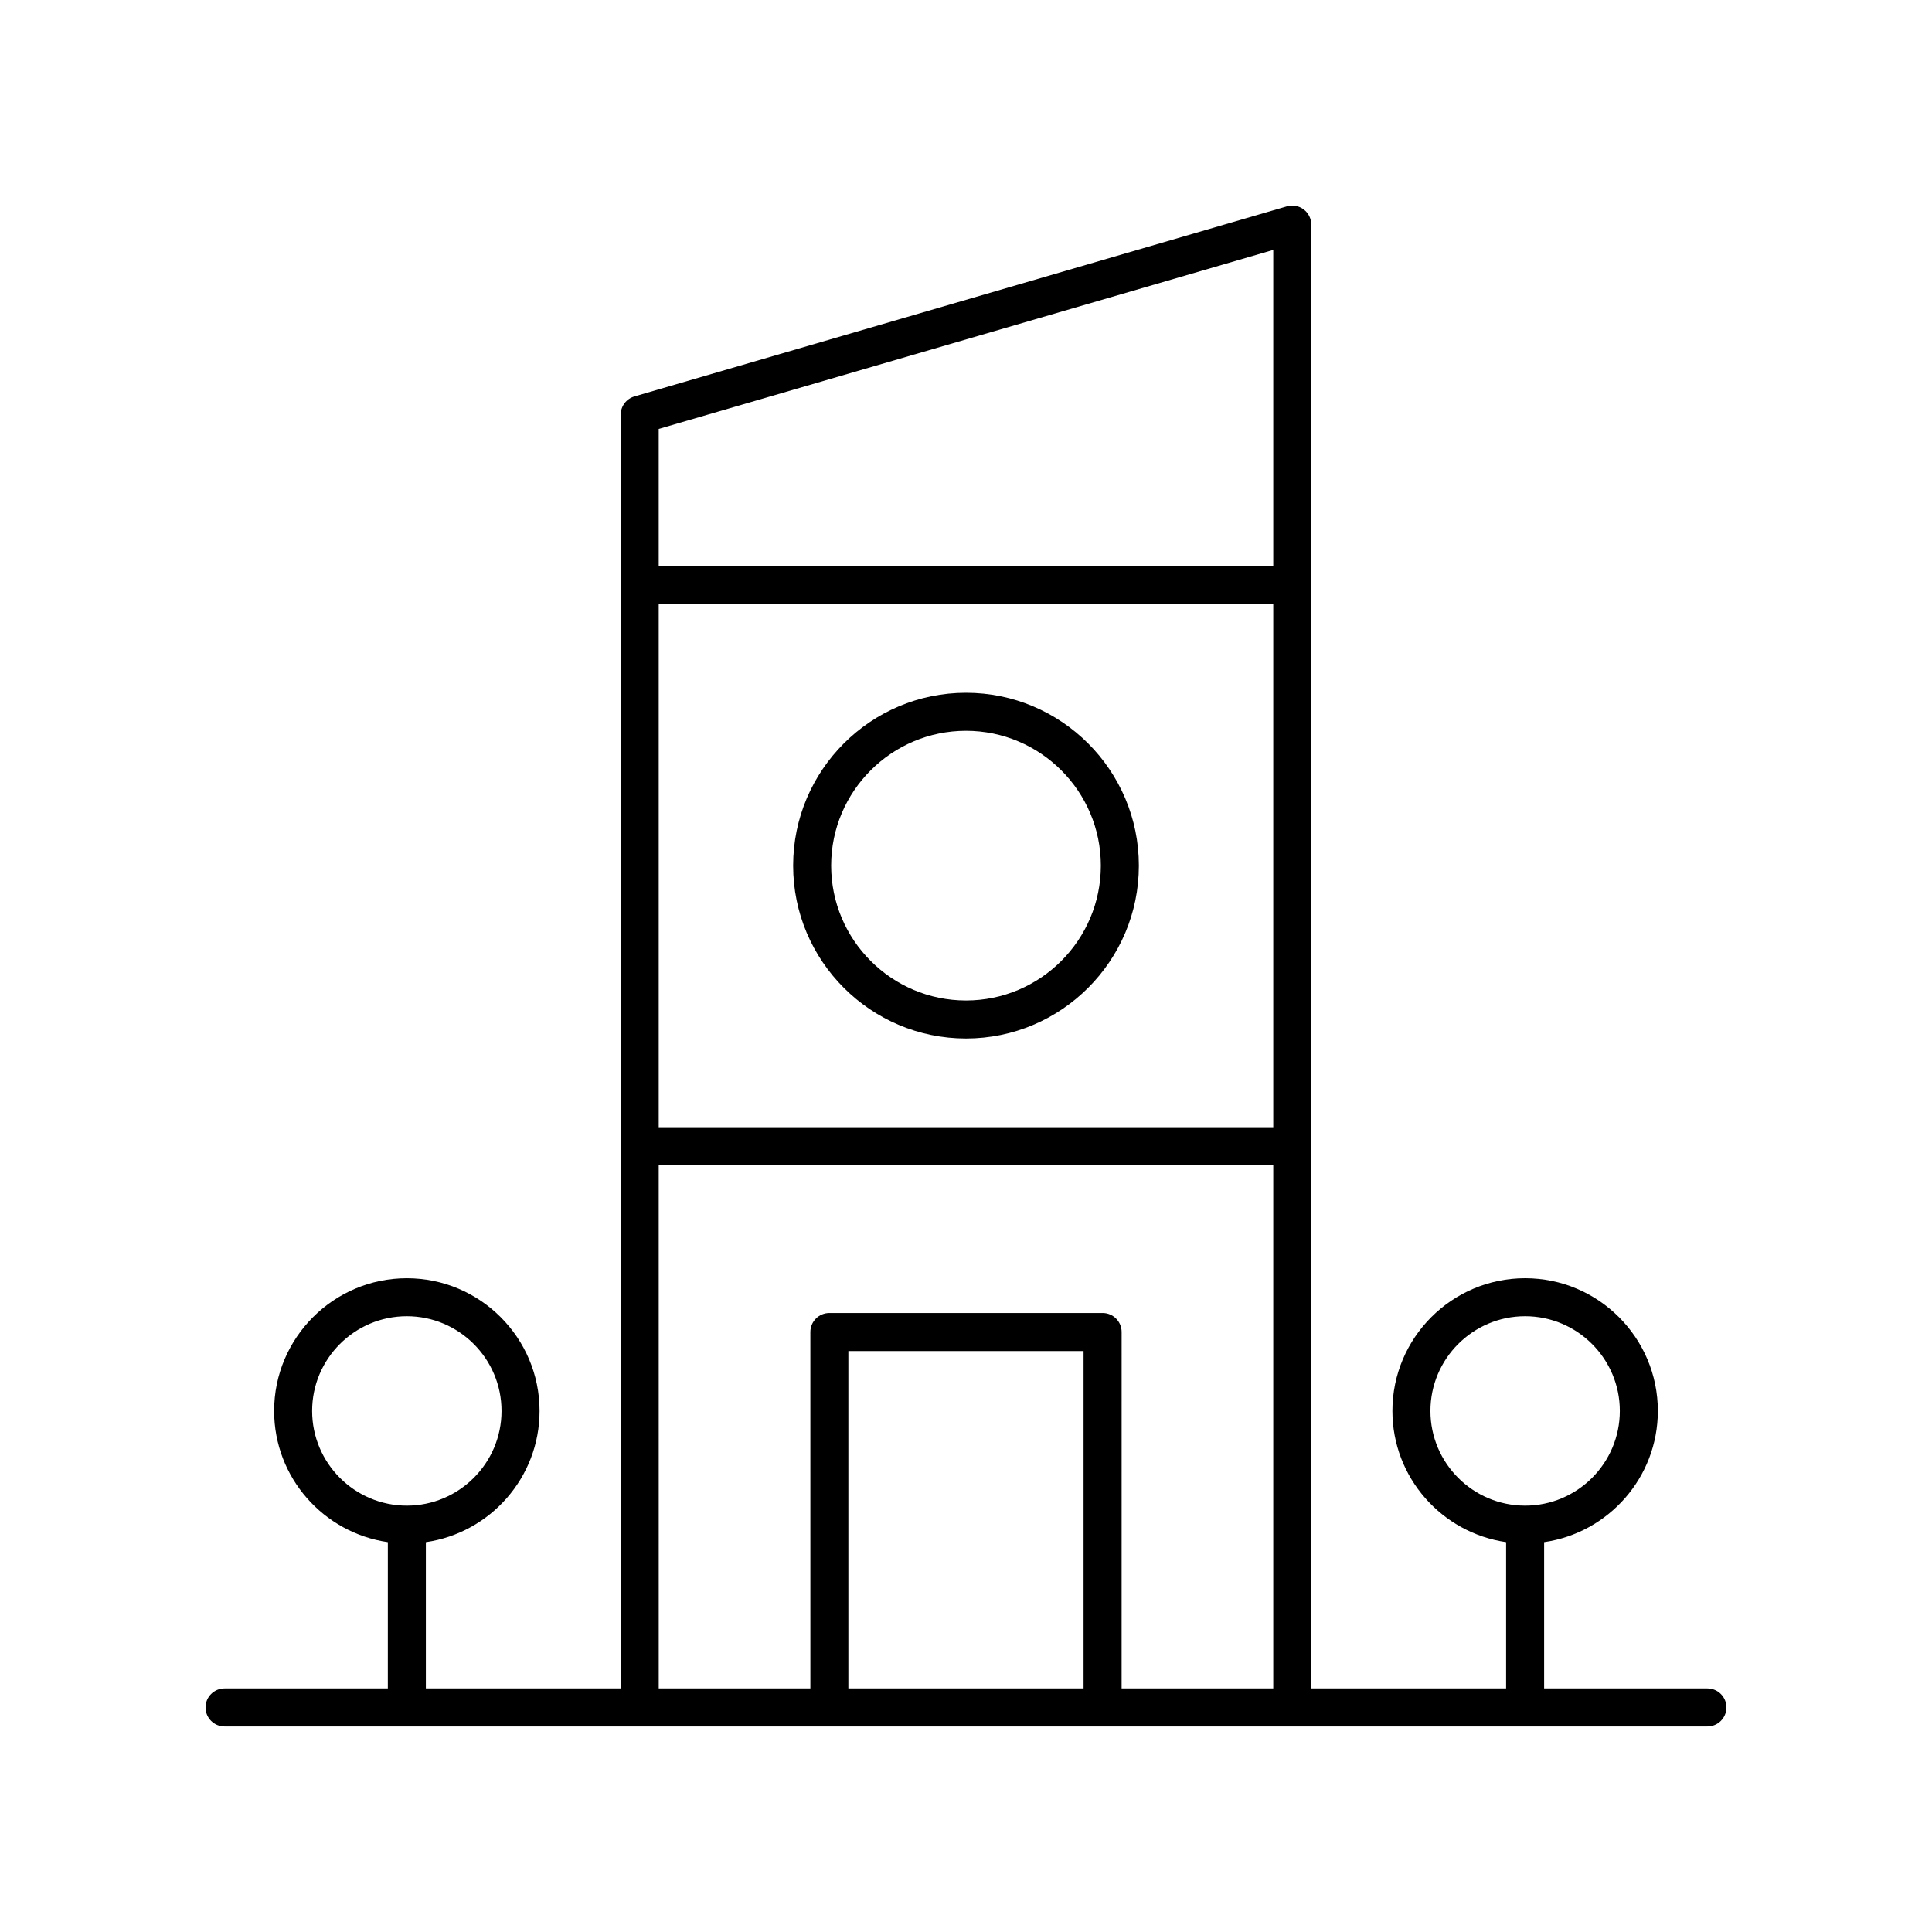 <?xml version="1.0" encoding="UTF-8"?>
<!-- Uploaded to: ICON Repo, www.svgrepo.com, Generator: ICON Repo Mixer Tools -->
<svg fill="#000000" width="800px" height="800px" version="1.1" viewBox="144 144 512 512" xmlns="http://www.w3.org/2000/svg">
 <g>
  <path d="m596.48 591.45h-43.27v-38.77c17.012-2.457 30.137-17.09 30.137-34.77 0-19.391-15.777-35.168-35.172-35.168-19.391 0-35.172 15.777-35.172 35.168 0 17.68 13.125 32.312 30.133 34.77v38.77h-51.637v-387.93c0-1.586-0.746-3.078-2.016-4.031-1.273-0.953-2.922-1.258-4.434-0.809l-172.93 50.383c-2.148 0.629-3.629 2.602-3.629 4.84v337.55h-51.633v-38.77c17.008-2.457 30.133-17.09 30.133-34.77 0-19.391-15.777-35.168-35.172-35.168-19.395 0-35.172 15.777-35.172 35.168 0 17.68 13.125 32.312 30.137 34.77l-0.004 38.77h-43.27c-2.781 0-5.039 2.254-5.039 5.039s2.254 5.039 5.039 5.039h392.97c2.781 0 5.039-2.254 5.039-5.039s-2.258-5.039-5.039-5.039zm-73.402-73.539c0-13.836 11.258-25.094 25.094-25.094 13.836 0 25.098 11.258 25.098 25.094 0 13.84-11.258 25.098-25.098 25.098-13.836 0-25.094-11.258-25.094-25.098zm-296.36 0c0-13.836 11.258-25.094 25.098-25.094 13.836 0 25.094 11.258 25.094 25.094 0 13.84-11.258 25.098-25.094 25.098-13.836 0-25.098-11.258-25.098-25.098zm91.848-213.83h162.86v138.64h-162.86zm162.86-93.848v83.773l-162.86-0.004v-36.328zm-162.86 242.57h162.86v138.64h-40.188l0.004-94.438c0-2.785-2.254-5.039-5.039-5.039h-72.41c-2.781 0-5.039 2.254-5.039 5.039l0.004 94.438h-40.188zm112.59 138.64h-62.332v-89.402h62.332z"/>
  <path d="m400 327.59c-25.258 0-45.809 20.551-45.809 45.809-0.004 25.262 20.547 45.812 45.809 45.812 25.258 0 45.809-20.551 45.809-45.809 0-25.262-20.551-45.812-45.809-45.812zm0 81.547c-19.703 0-35.734-16.031-35.734-35.734 0-19.707 16.027-35.734 35.734-35.734 19.703 0 35.734 16.031 35.734 35.734s-16.031 35.734-35.734 35.734z"/>
 </g>
</svg>
